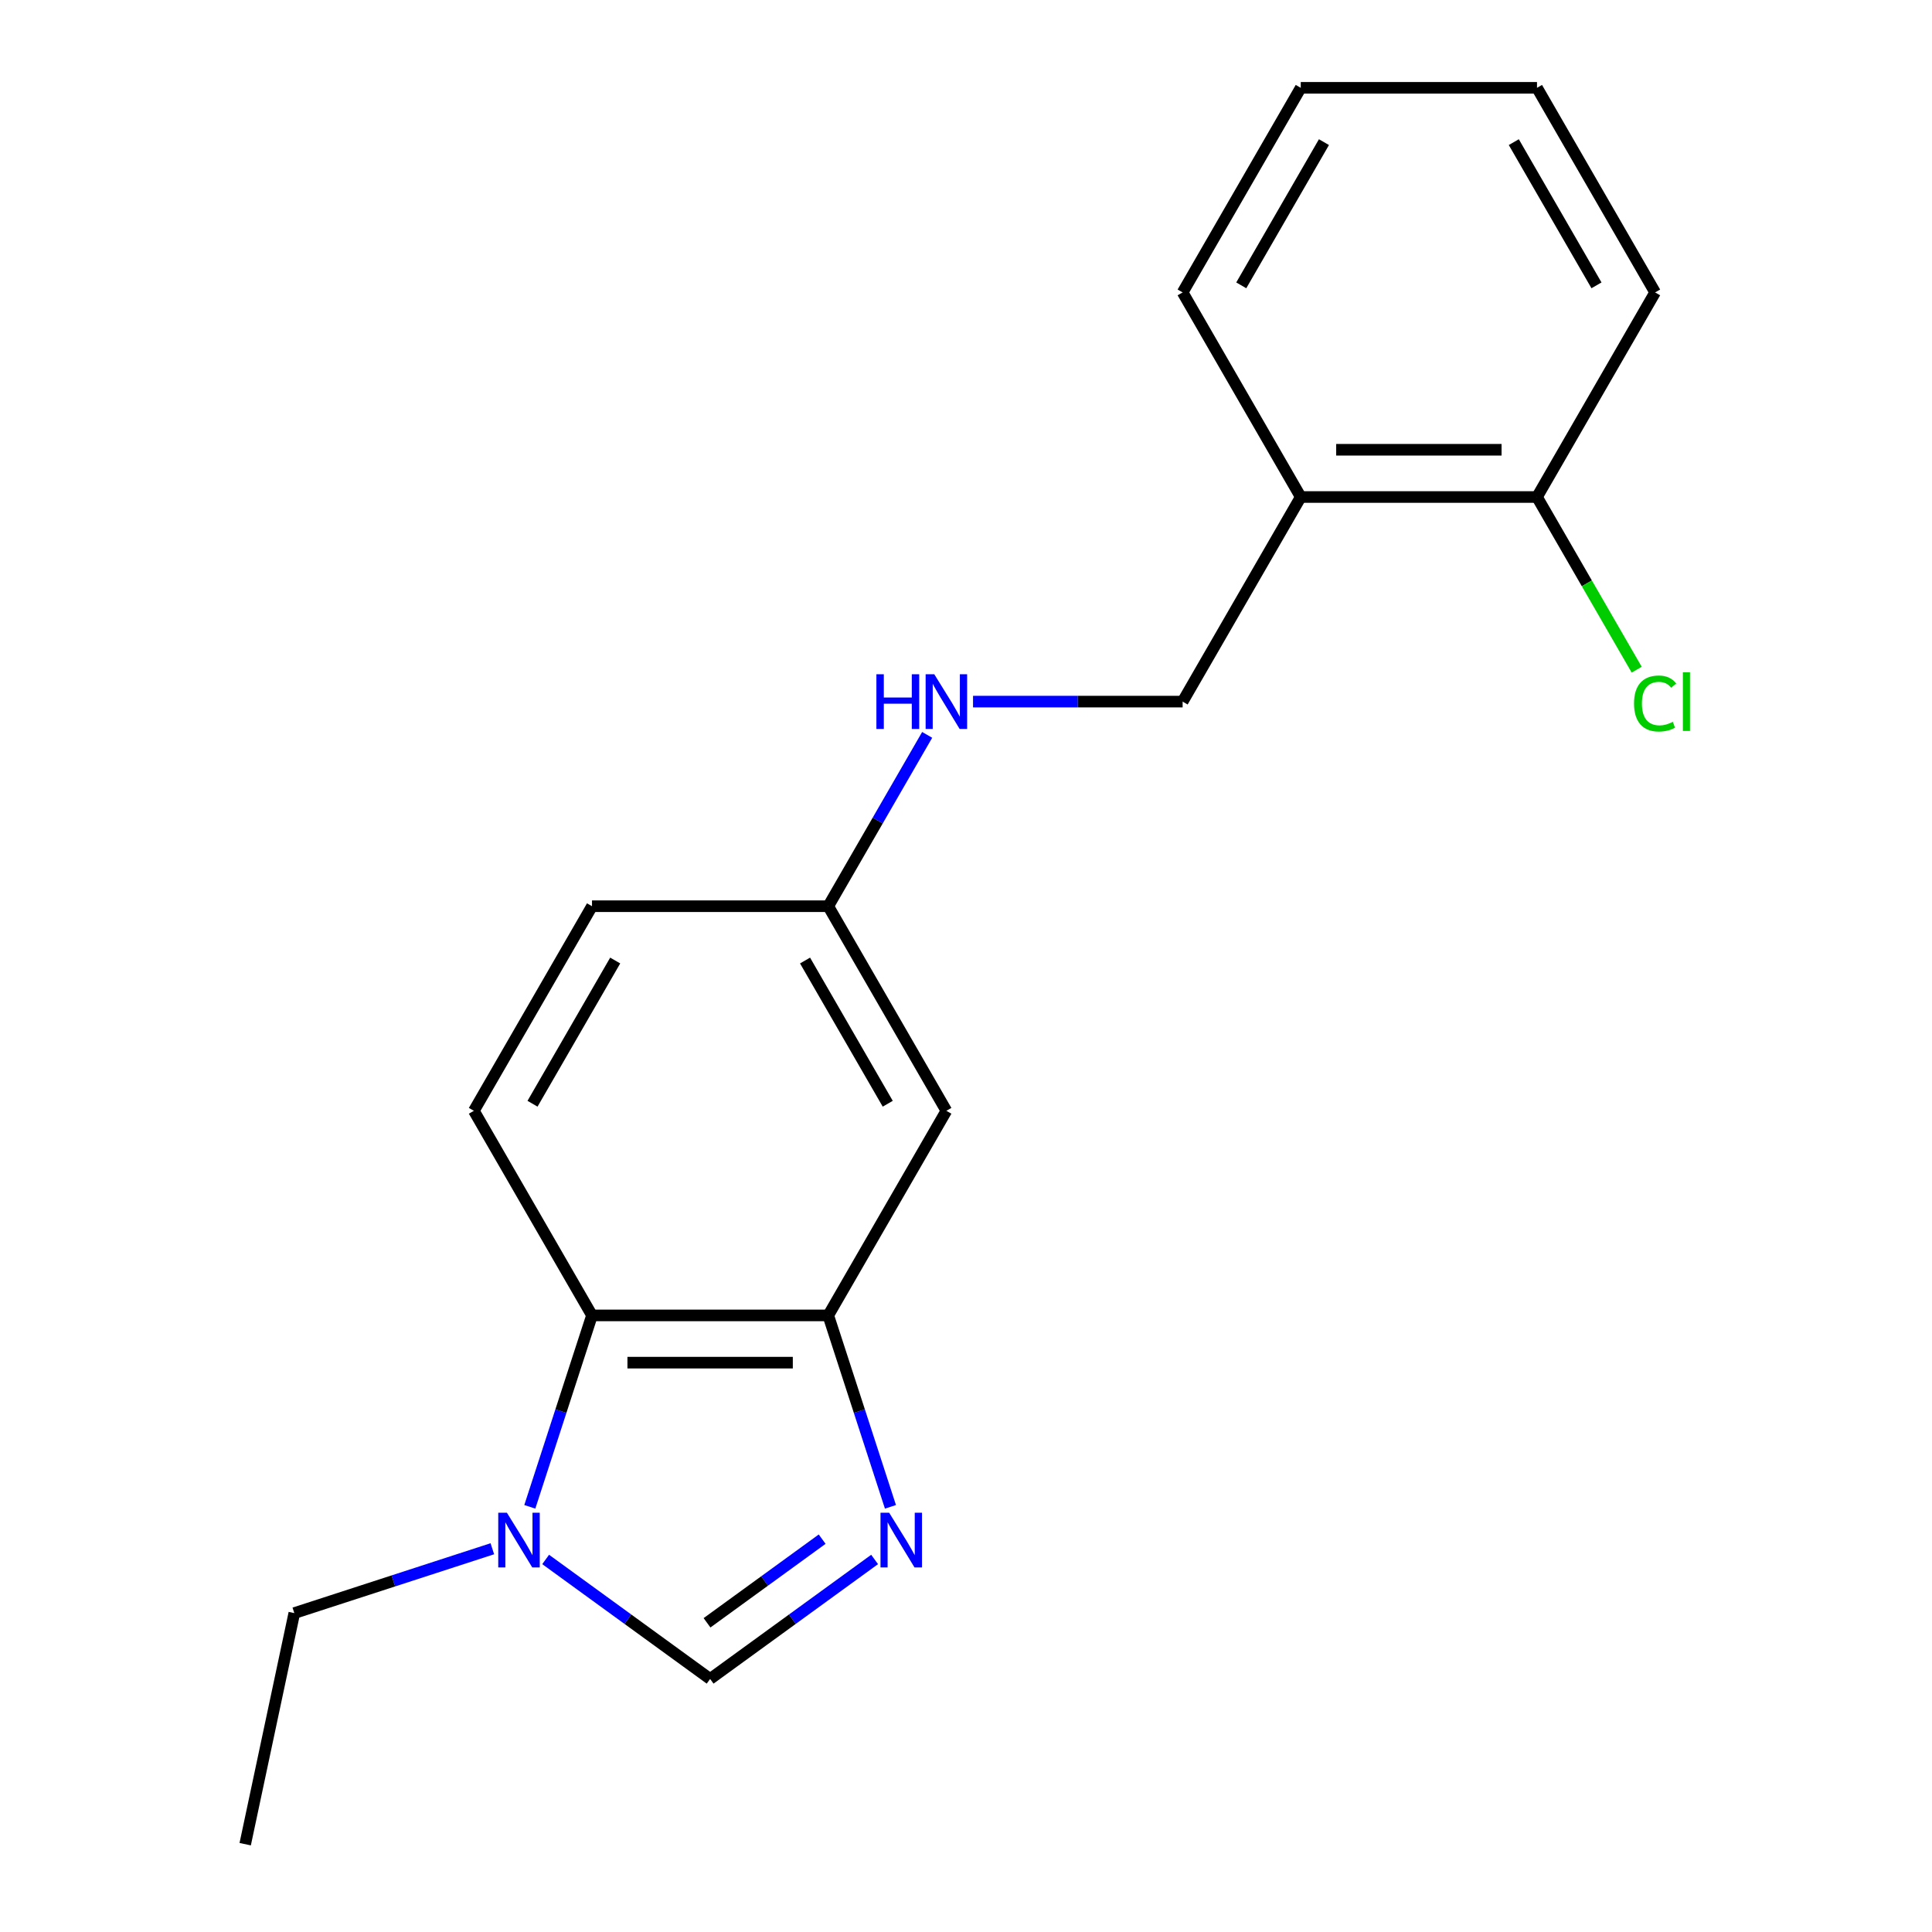 <?xml version='1.0' encoding='iso-8859-1'?>
<svg version='1.1' baseProfile='full'
              xmlns='http://www.w3.org/2000/svg'
                      xmlns:rdkit='http://www.rdkit.org/xml'
                      xmlns:xlink='http://www.w3.org/1999/xlink'
                  xml:space='preserve'
width='1000px' height='1000px' viewBox='0 0 1000 1000'>
<!-- END OF HEADER -->
<rect style='opacity:1.0;fill:#FFFFFF;stroke:none' width='1000' height='1000' x='0' y='0'> </rect>
<path class='bond-0' d='M 460.895,779.931 L 444.798,730.391' style='fill:none;fill-rule:evenodd;stroke:#0000FF;stroke-width:6px;stroke-linecap:butt;stroke-linejoin:miter;stroke-opacity:1' />
<path class='bond-0' d='M 444.798,730.391 L 428.702,680.851' style='fill:none;fill-rule:evenodd;stroke:#000000;stroke-width:6px;stroke-linecap:butt;stroke-linejoin:miter;stroke-opacity:1' />
<path class='bond-2' d='M 452.692,807.172 L 410.126,838.098' style='fill:none;fill-rule:evenodd;stroke:#0000FF;stroke-width:6px;stroke-linecap:butt;stroke-linejoin:miter;stroke-opacity:1' />
<path class='bond-2' d='M 410.126,838.098 L 367.56,869.024' style='fill:none;fill-rule:evenodd;stroke:#000000;stroke-width:6px;stroke-linecap:butt;stroke-linejoin:miter;stroke-opacity:1' />
<path class='bond-2' d='M 425.547,796.664 L 395.751,818.312' style='fill:none;fill-rule:evenodd;stroke:#0000FF;stroke-width:6px;stroke-linecap:butt;stroke-linejoin:miter;stroke-opacity:1' />
<path class='bond-2' d='M 395.751,818.312 L 365.955,839.96' style='fill:none;fill-rule:evenodd;stroke:#000000;stroke-width:6px;stroke-linecap:butt;stroke-linejoin:miter;stroke-opacity:1' />
<path class='bond-3' d='M 428.702,680.851 L 306.419,680.851' style='fill:none;fill-rule:evenodd;stroke:#000000;stroke-width:6px;stroke-linecap:butt;stroke-linejoin:miter;stroke-opacity:1' />
<path class='bond-3' d='M 410.359,705.307 L 324.762,705.307' style='fill:none;fill-rule:evenodd;stroke:#000000;stroke-width:6px;stroke-linecap:butt;stroke-linejoin:miter;stroke-opacity:1' />
<path class='bond-4' d='M 428.702,680.851 L 489.843,574.952' style='fill:none;fill-rule:evenodd;stroke:#000000;stroke-width:6px;stroke-linecap:butt;stroke-linejoin:miter;stroke-opacity:1' />
<path class='bond-1' d='M 282.429,807.172 L 324.995,838.098' style='fill:none;fill-rule:evenodd;stroke:#0000FF;stroke-width:6px;stroke-linecap:butt;stroke-linejoin:miter;stroke-opacity:1' />
<path class='bond-1' d='M 324.995,838.098 L 367.56,869.024' style='fill:none;fill-rule:evenodd;stroke:#000000;stroke-width:6px;stroke-linecap:butt;stroke-linejoin:miter;stroke-opacity:1' />
<path class='bond-13' d='M 254.835,801.631 L 203.585,818.283' style='fill:none;fill-rule:evenodd;stroke:#0000FF;stroke-width:6px;stroke-linecap:butt;stroke-linejoin:miter;stroke-opacity:1' />
<path class='bond-13' d='M 203.585,818.283 L 152.335,834.935' style='fill:none;fill-rule:evenodd;stroke:#000000;stroke-width:6px;stroke-linecap:butt;stroke-linejoin:miter;stroke-opacity:1' />
<path class='bond-19' d='M 274.226,779.931 L 290.323,730.391' style='fill:none;fill-rule:evenodd;stroke:#0000FF;stroke-width:6px;stroke-linecap:butt;stroke-linejoin:miter;stroke-opacity:1' />
<path class='bond-19' d='M 290.323,730.391 L 306.419,680.851' style='fill:none;fill-rule:evenodd;stroke:#000000;stroke-width:6px;stroke-linecap:butt;stroke-linejoin:miter;stroke-opacity:1' />
<path class='bond-5' d='M 306.419,680.851 L 245.278,574.952' style='fill:none;fill-rule:evenodd;stroke:#000000;stroke-width:6px;stroke-linecap:butt;stroke-linejoin:miter;stroke-opacity:1' />
<path class='bond-10' d='M 489.843,574.952 L 428.702,469.052' style='fill:none;fill-rule:evenodd;stroke:#000000;stroke-width:6px;stroke-linecap:butt;stroke-linejoin:miter;stroke-opacity:1' />
<path class='bond-10' d='M 459.492,571.295 L 416.693,497.165' style='fill:none;fill-rule:evenodd;stroke:#000000;stroke-width:6px;stroke-linecap:butt;stroke-linejoin:miter;stroke-opacity:1' />
<path class='bond-20' d='M 245.278,574.952 L 306.419,469.052' style='fill:none;fill-rule:evenodd;stroke:#000000;stroke-width:6px;stroke-linecap:butt;stroke-linejoin:miter;stroke-opacity:1' />
<path class='bond-20' d='M 275.629,571.295 L 318.428,497.165' style='fill:none;fill-rule:evenodd;stroke:#000000;stroke-width:6px;stroke-linecap:butt;stroke-linejoin:miter;stroke-opacity:1' />
<path class='bond-6' d='M 673.266,257.253 L 612.125,363.153' style='fill:none;fill-rule:evenodd;stroke:#000000;stroke-width:6px;stroke-linecap:butt;stroke-linejoin:miter;stroke-opacity:1' />
<path class='bond-9' d='M 673.266,257.253 L 795.548,257.253' style='fill:none;fill-rule:evenodd;stroke:#000000;stroke-width:6px;stroke-linecap:butt;stroke-linejoin:miter;stroke-opacity:1' />
<path class='bond-9' d='M 691.608,232.797 L 777.206,232.797' style='fill:none;fill-rule:evenodd;stroke:#000000;stroke-width:6px;stroke-linecap:butt;stroke-linejoin:miter;stroke-opacity:1' />
<path class='bond-14' d='M 673.266,257.253 L 612.125,151.354' style='fill:none;fill-rule:evenodd;stroke:#000000;stroke-width:6px;stroke-linecap:butt;stroke-linejoin:miter;stroke-opacity:1' />
<path class='bond-7' d='M 479.902,380.37 L 454.302,424.711' style='fill:none;fill-rule:evenodd;stroke:#0000FF;stroke-width:6px;stroke-linecap:butt;stroke-linejoin:miter;stroke-opacity:1' />
<path class='bond-7' d='M 454.302,424.711 L 428.702,469.052' style='fill:none;fill-rule:evenodd;stroke:#000000;stroke-width:6px;stroke-linecap:butt;stroke-linejoin:miter;stroke-opacity:1' />
<path class='bond-8' d='M 503.64,363.153 L 557.882,363.153' style='fill:none;fill-rule:evenodd;stroke:#0000FF;stroke-width:6px;stroke-linecap:butt;stroke-linejoin:miter;stroke-opacity:1' />
<path class='bond-8' d='M 557.882,363.153 L 612.125,363.153' style='fill:none;fill-rule:evenodd;stroke:#000000;stroke-width:6px;stroke-linecap:butt;stroke-linejoin:miter;stroke-opacity:1' />
<path class='bond-12' d='M 795.548,257.253 L 821.35,301.945' style='fill:none;fill-rule:evenodd;stroke:#000000;stroke-width:6px;stroke-linecap:butt;stroke-linejoin:miter;stroke-opacity:1' />
<path class='bond-12' d='M 821.35,301.945 L 847.153,346.636' style='fill:none;fill-rule:evenodd;stroke:#00CC00;stroke-width:6px;stroke-linecap:butt;stroke-linejoin:miter;stroke-opacity:1' />
<path class='bond-15' d='M 795.548,257.253 L 856.689,151.354' style='fill:none;fill-rule:evenodd;stroke:#000000;stroke-width:6px;stroke-linecap:butt;stroke-linejoin:miter;stroke-opacity:1' />
<path class='bond-11' d='M 428.702,469.052 L 306.419,469.052' style='fill:none;fill-rule:evenodd;stroke:#000000;stroke-width:6px;stroke-linecap:butt;stroke-linejoin:miter;stroke-opacity:1' />
<path class='bond-16' d='M 152.335,834.935 L 126.911,954.545' style='fill:none;fill-rule:evenodd;stroke:#000000;stroke-width:6px;stroke-linecap:butt;stroke-linejoin:miter;stroke-opacity:1' />
<path class='bond-17' d='M 612.125,151.354 L 673.266,45.455' style='fill:none;fill-rule:evenodd;stroke:#000000;stroke-width:6px;stroke-linecap:butt;stroke-linejoin:miter;stroke-opacity:1' />
<path class='bond-17' d='M 642.476,147.697 L 685.274,73.568' style='fill:none;fill-rule:evenodd;stroke:#000000;stroke-width:6px;stroke-linecap:butt;stroke-linejoin:miter;stroke-opacity:1' />
<path class='bond-21' d='M 856.689,151.354 L 795.548,45.455' style='fill:none;fill-rule:evenodd;stroke:#000000;stroke-width:6px;stroke-linecap:butt;stroke-linejoin:miter;stroke-opacity:1' />
<path class='bond-21' d='M 826.338,147.697 L 783.539,73.568' style='fill:none;fill-rule:evenodd;stroke:#000000;stroke-width:6px;stroke-linecap:butt;stroke-linejoin:miter;stroke-opacity:1' />
<path class='bond-18' d='M 673.266,45.455 L 795.548,45.455' style='fill:none;fill-rule:evenodd;stroke:#000000;stroke-width:6px;stroke-linecap:butt;stroke-linejoin:miter;stroke-opacity:1' />
<path  class='atom-0' d='M 460.229 782.988
L 469.509 797.988
Q 470.429 799.468, 471.909 802.148
Q 473.389 804.828, 473.469 804.988
L 473.469 782.988
L 477.229 782.988
L 477.229 811.308
L 473.349 811.308
L 463.389 794.908
Q 462.229 792.988, 460.989 790.788
Q 459.789 788.588, 459.429 787.908
L 459.429 811.308
L 455.749 811.308
L 455.749 782.988
L 460.229 782.988
' fill='#0000FF'/>
<path  class='atom-2' d='M 262.372 782.988
L 271.652 797.988
Q 272.572 799.468, 274.052 802.148
Q 275.532 804.828, 275.612 804.988
L 275.612 782.988
L 279.372 782.988
L 279.372 811.308
L 275.492 811.308
L 265.532 794.908
Q 264.372 792.988, 263.132 790.788
Q 261.932 788.588, 261.572 787.908
L 261.572 811.308
L 257.892 811.308
L 257.892 782.988
L 262.372 782.988
' fill='#0000FF'/>
<path  class='atom-8' d='M 453.623 348.993
L 457.463 348.993
L 457.463 361.033
L 471.943 361.033
L 471.943 348.993
L 475.783 348.993
L 475.783 377.313
L 471.943 377.313
L 471.943 364.233
L 457.463 364.233
L 457.463 377.313
L 453.623 377.313
L 453.623 348.993
' fill='#0000FF'/>
<path  class='atom-8' d='M 483.583 348.993
L 492.863 363.993
Q 493.783 365.473, 495.263 368.153
Q 496.743 370.833, 496.823 370.993
L 496.823 348.993
L 500.583 348.993
L 500.583 377.313
L 496.703 377.313
L 486.743 360.913
Q 485.583 358.993, 484.343 356.793
Q 483.143 354.593, 482.783 353.913
L 482.783 377.313
L 479.103 377.313
L 479.103 348.993
L 483.583 348.993
' fill='#0000FF'/>
<path  class='atom-13' d='M 845.769 364.133
Q 845.769 357.093, 849.049 353.413
Q 852.369 349.693, 858.649 349.693
Q 864.489 349.693, 867.609 353.813
L 864.969 355.973
Q 862.689 352.973, 858.649 352.973
Q 854.369 352.973, 852.089 355.853
Q 849.849 358.693, 849.849 364.133
Q 849.849 369.733, 852.169 372.613
Q 854.529 375.493, 859.089 375.493
Q 862.209 375.493, 865.849 373.613
L 866.969 376.613
Q 865.489 377.573, 863.249 378.133
Q 861.009 378.693, 858.529 378.693
Q 852.369 378.693, 849.049 374.933
Q 845.769 371.173, 845.769 364.133
' fill='#00CC00'/>
<path  class='atom-13' d='M 871.049 347.973
L 874.729 347.973
L 874.729 378.333
L 871.049 378.333
L 871.049 347.973
' fill='#00CC00'/>
</svg>
